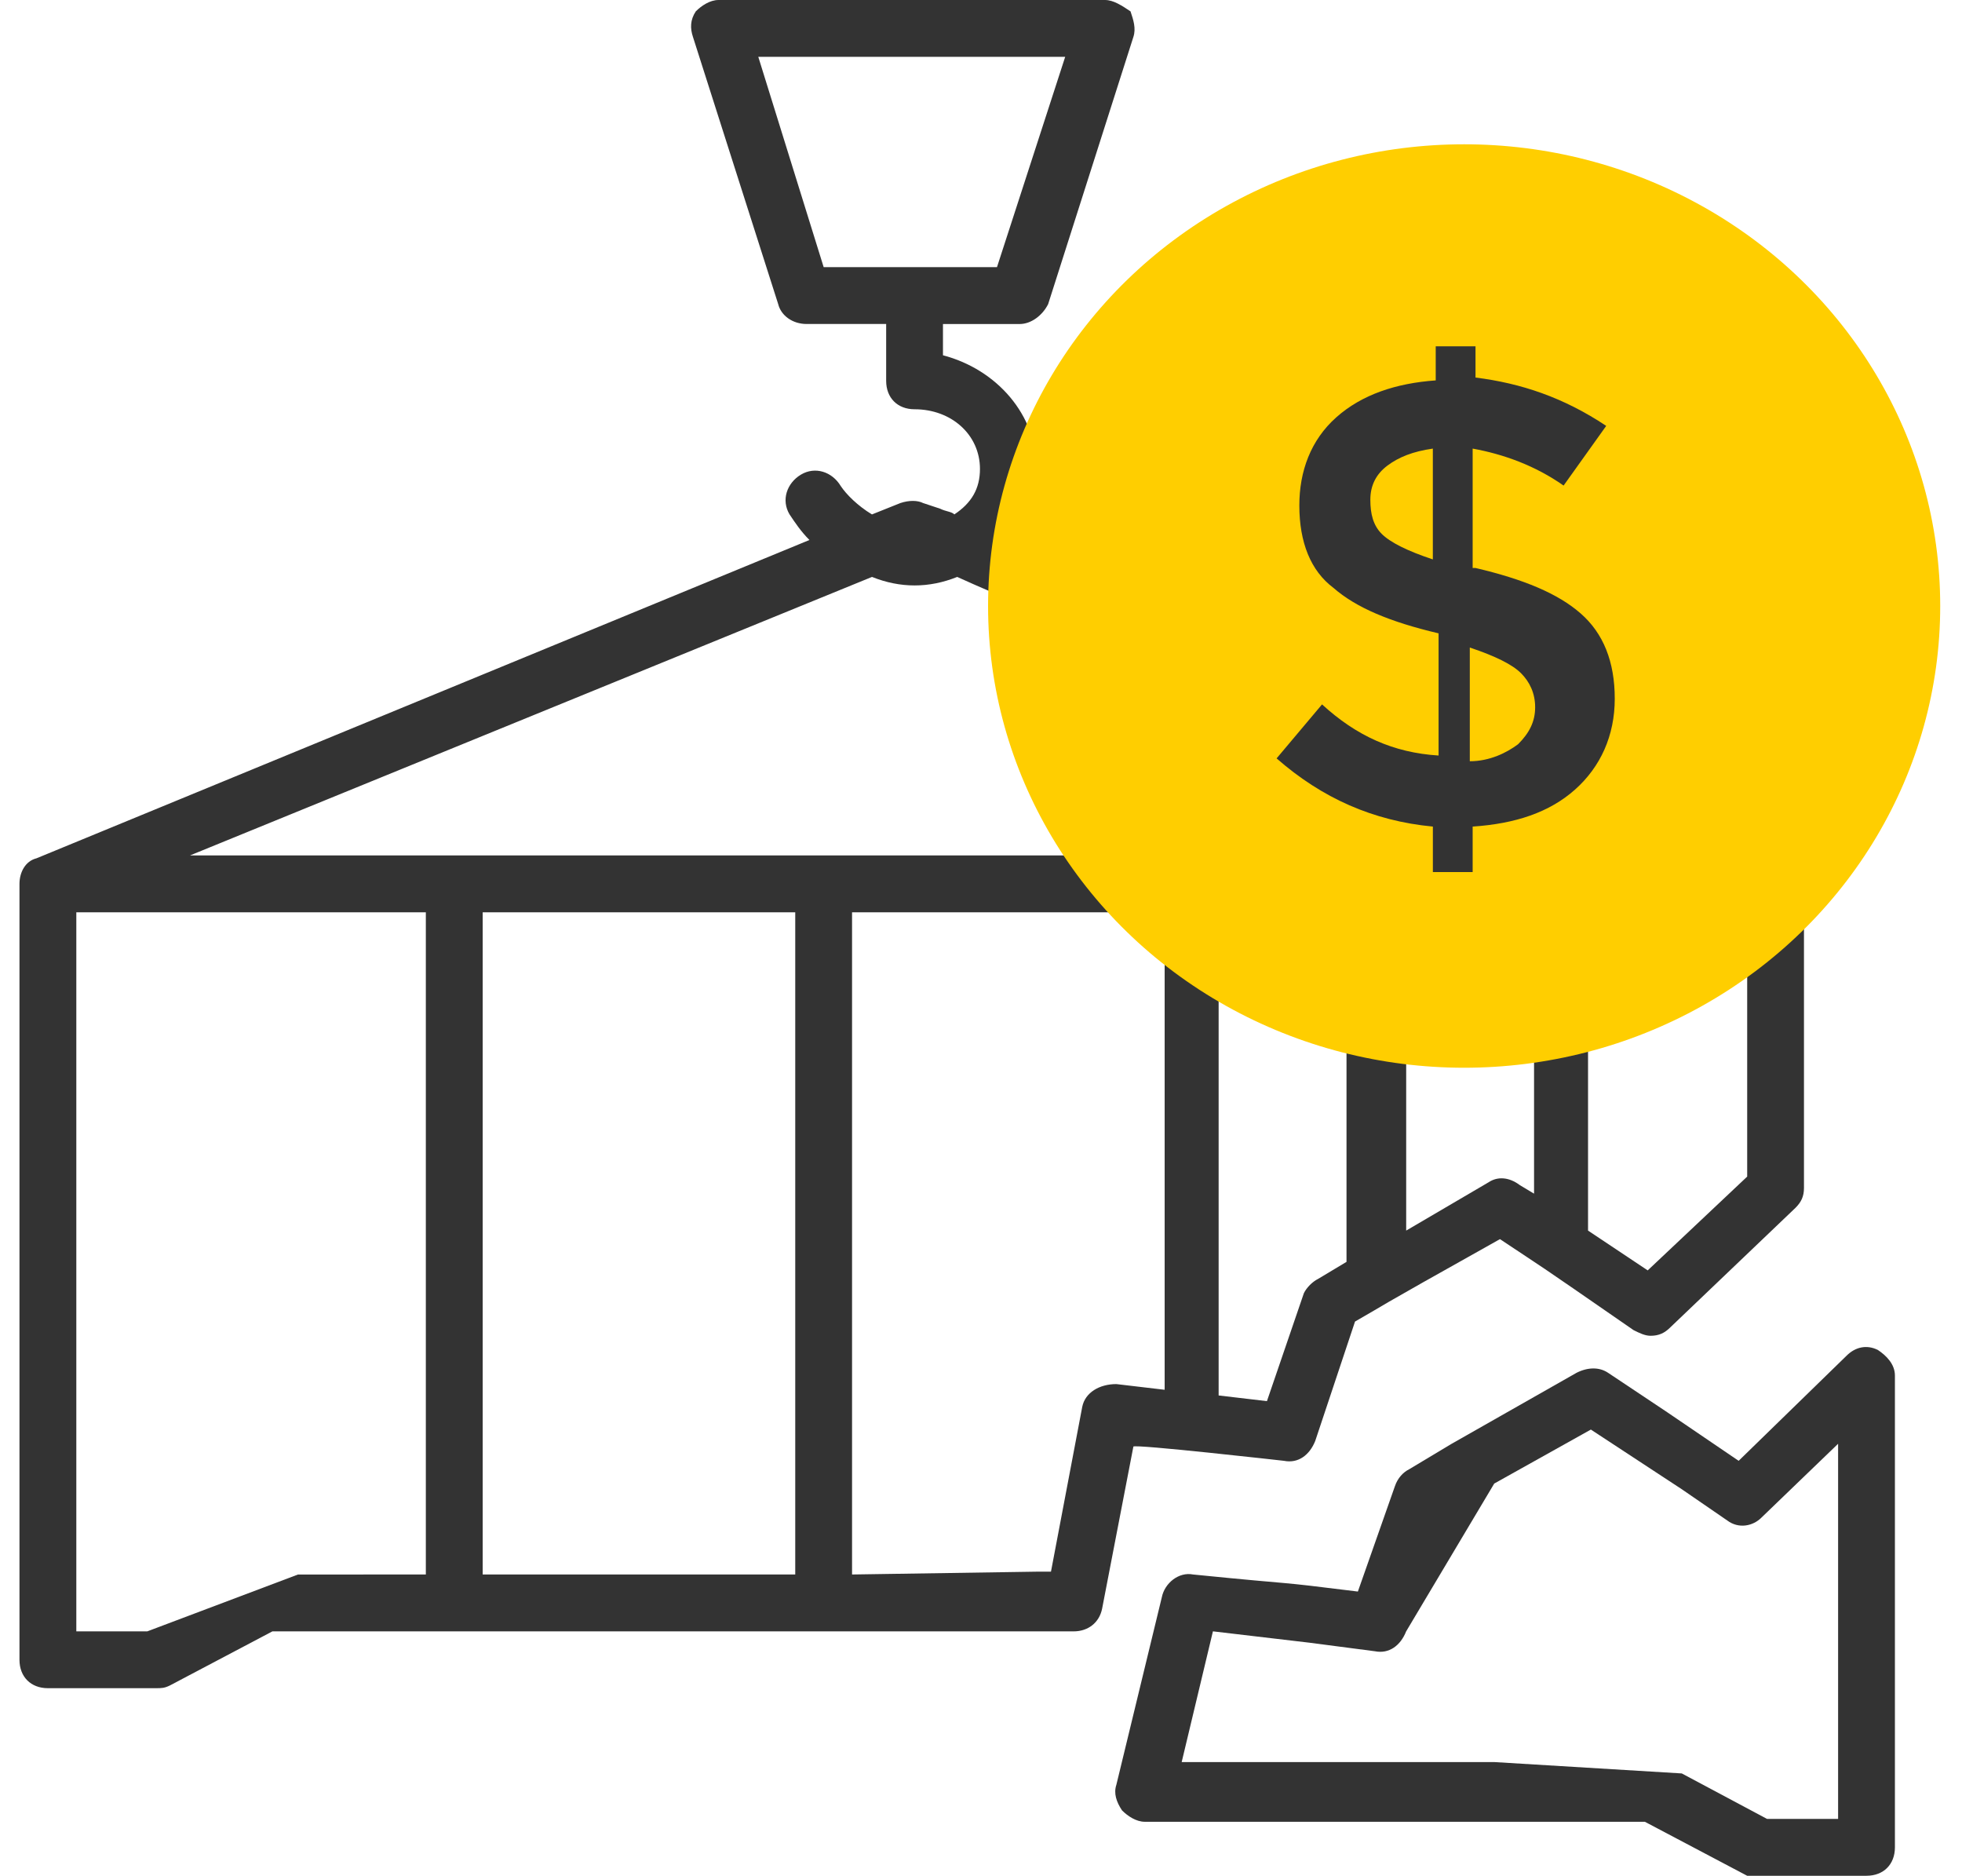 <svg width="68" height="65" viewBox="0 0 68 65" fill="none" xmlns="http://www.w3.org/2000/svg">
<path d="M44.501 50.621C44.993 50.719 45.387 50.424 45.584 49.932L46.963 45.795C48.342 45.007 47.061 45.697 51.986 42.939C53.758 44.121 52.774 43.432 56.615 46.091C56.811 46.189 57.009 46.288 57.205 46.288C57.501 46.288 57.698 46.189 57.895 45.992L62.228 41.855C62.425 41.659 62.523 41.462 62.523 41.166V31.416C64.493 29.053 65.675 26.098 65.675 22.75C65.675 15.363 59.667 9.356 52.281 9.356C45.683 9.356 40.266 14.083 39.084 20.288C36.917 19.402 37.41 19.599 35.046 18.614C35.538 17.924 35.932 17.136 35.932 16.25C35.932 14.379 34.554 12.803 32.682 12.311V11.228H35.342C35.736 11.228 36.13 10.932 36.327 10.539L39.281 1.281C39.379 0.985 39.281 0.69 39.182 0.394C38.887 0.197 38.592 0 38.297 0H24.903C24.607 0 24.312 0.197 24.115 0.394C23.918 0.69 23.918 0.985 24.017 1.28L26.971 10.538C27.069 10.932 27.463 11.227 27.956 11.227H30.713V13.197C30.713 13.788 31.107 14.182 31.698 14.182C32.979 14.182 33.964 15.068 33.964 16.25C33.964 16.939 33.668 17.432 33.077 17.825C32.979 17.727 32.781 17.727 32.585 17.628L31.994 17.432C31.797 17.333 31.502 17.333 31.206 17.432L30.221 17.826C29.729 17.53 29.335 17.136 29.138 16.841C28.842 16.348 28.252 16.152 27.759 16.447C27.267 16.742 27.07 17.333 27.365 17.826C27.562 18.121 27.759 18.416 28.054 18.712L1.266 29.742C0.872 29.841 0.675 30.235 0.675 30.629V57.516C0.675 58.106 1.069 58.5 1.66 58.5H5.402C5.599 58.5 5.698 58.5 5.895 58.402L9.441 56.531H37.213C37.705 56.531 38.099 56.235 38.198 55.743L39.281 50.129C39.281 50.031 44.501 50.621 44.501 50.621ZM26.281 1.969H36.918L34.554 9.257H28.547L26.281 1.969ZM45.191 44.81L43.91 48.553L42.236 48.356L42.236 31.711C43.418 33.09 44.994 34.173 46.668 34.961V43.727L45.683 44.317C45.486 44.416 45.289 44.613 45.191 44.81ZM51.592 40.969L48.736 42.643V35.749C50.411 36.242 51.691 36.34 53.168 36.242L53.168 41.363L52.675 41.067C52.281 40.772 51.887 40.772 51.592 40.969ZM57.107 44.022L55.039 42.643V35.947C57.107 35.553 58.979 34.568 60.555 33.386V40.772L57.107 44.022ZM52.281 11.325C58.585 11.325 63.706 16.446 63.706 22.749C63.706 29.053 58.585 34.174 52.281 34.174C50.804 34.174 49.425 33.878 48.145 33.386H48.047C43.713 31.613 40.857 27.378 40.857 22.749C40.758 16.446 45.88 11.325 52.281 11.325ZM38.789 22.355C38.691 25.015 39.38 27.477 40.66 29.643H6.585L30.222 19.992C30.714 20.189 31.207 20.287 31.699 20.287C32.192 20.287 32.684 20.189 33.176 19.992C34.457 20.582 37.804 21.961 38.789 22.355ZM5.107 56.53H2.645V31.613L10.327 31.613V54.561L5.107 56.53ZM10.327 31.613L14.759 31.613V54.56L10.327 54.561V31.613ZM16.729 31.613L23.13 31.613V54.56L16.729 54.56V31.613ZM23.13 31.613L27.562 31.613V54.56L23.13 54.56V31.613ZM29.531 31.613L35.933 31.613V54.462L29.531 54.56V31.613ZM37.509 48.75L36.425 54.462L35.933 54.462V31.613L40.365 31.613V48.159L38.691 47.962C38.1 47.962 37.608 48.258 37.509 48.75Z" fill="#333333"/>
<ellipse cx="50.745" cy="21" rx="16.5" ry="16" fill="#FFCE00"/>
<path d="M65.085 46.78C64.691 46.583 64.296 46.682 64.001 46.977L60.259 50.621L57.797 48.947L55.729 47.568C55.433 47.371 55.04 47.371 54.646 47.568L50.313 50.03L48.835 50.916C48.639 51.014 48.441 51.212 48.343 51.507L47.062 55.151C43.91 54.757 45.289 54.955 41.35 54.56C40.857 54.462 40.365 54.856 40.267 55.349L38.691 61.849C38.593 62.144 38.691 62.439 38.888 62.735C39.084 62.932 39.38 63.129 39.676 63.129H57.009L60.554 65C60.652 65 60.751 65 60.948 65H64.69C65.281 65 65.675 64.606 65.675 64.015V47.666C65.675 47.272 65.38 46.977 65.085 46.78ZM42.038 56.53L45.387 56.924L45.386 61.061L40.955 61.061L42.038 56.53ZM45.387 56.924L47.652 57.22C48.145 57.318 48.539 57.023 48.735 56.531L51.788 51.409L51.788 61.06L45.386 61.061L45.387 56.924ZM51.788 51.409L55.137 49.538L58.289 51.606V61.454L51.788 61.06L51.788 51.409ZM63.706 63.03H61.244L58.289 61.454V51.606L59.865 52.689C60.259 52.985 60.751 52.886 61.047 52.591L63.706 50.03L63.706 63.03Z" fill="#333333"/>
<path d="M45.82 24.409L44.245 26.28C45.82 27.659 47.593 28.447 49.661 28.643V30.219H51.04V28.643C52.517 28.545 53.7 28.151 54.586 27.363C55.472 26.575 55.965 25.492 55.965 24.212C55.965 22.931 55.571 21.946 54.783 21.257C53.995 20.568 52.813 20.075 51.139 19.682H51.04V15.545C52.123 15.742 53.207 16.136 54.192 16.826L55.669 14.758C54.192 13.773 52.715 13.28 51.139 13.083V12H49.76V13.182C48.381 13.28 47.199 13.674 46.313 14.462C45.427 15.25 45.033 16.333 45.033 17.515C45.033 18.796 45.427 19.78 46.215 20.371C47.003 21.06 48.184 21.553 49.859 21.947V26.181C48.282 26.083 47.002 25.492 45.82 24.409ZM50.941 22.439C51.828 22.735 52.419 23.03 52.714 23.326C53.01 23.621 53.206 24.015 53.206 24.508C53.206 25 53.01 25.394 52.616 25.788C52.222 26.084 51.631 26.379 50.941 26.379L50.941 22.439ZM47.888 18.5C47.593 18.204 47.494 17.81 47.494 17.317C47.494 16.825 47.691 16.431 48.085 16.135C48.479 15.84 48.971 15.643 49.66 15.545V19.385C48.775 19.091 48.184 18.795 47.888 18.5Z" fill="#333333"/>
</svg>
